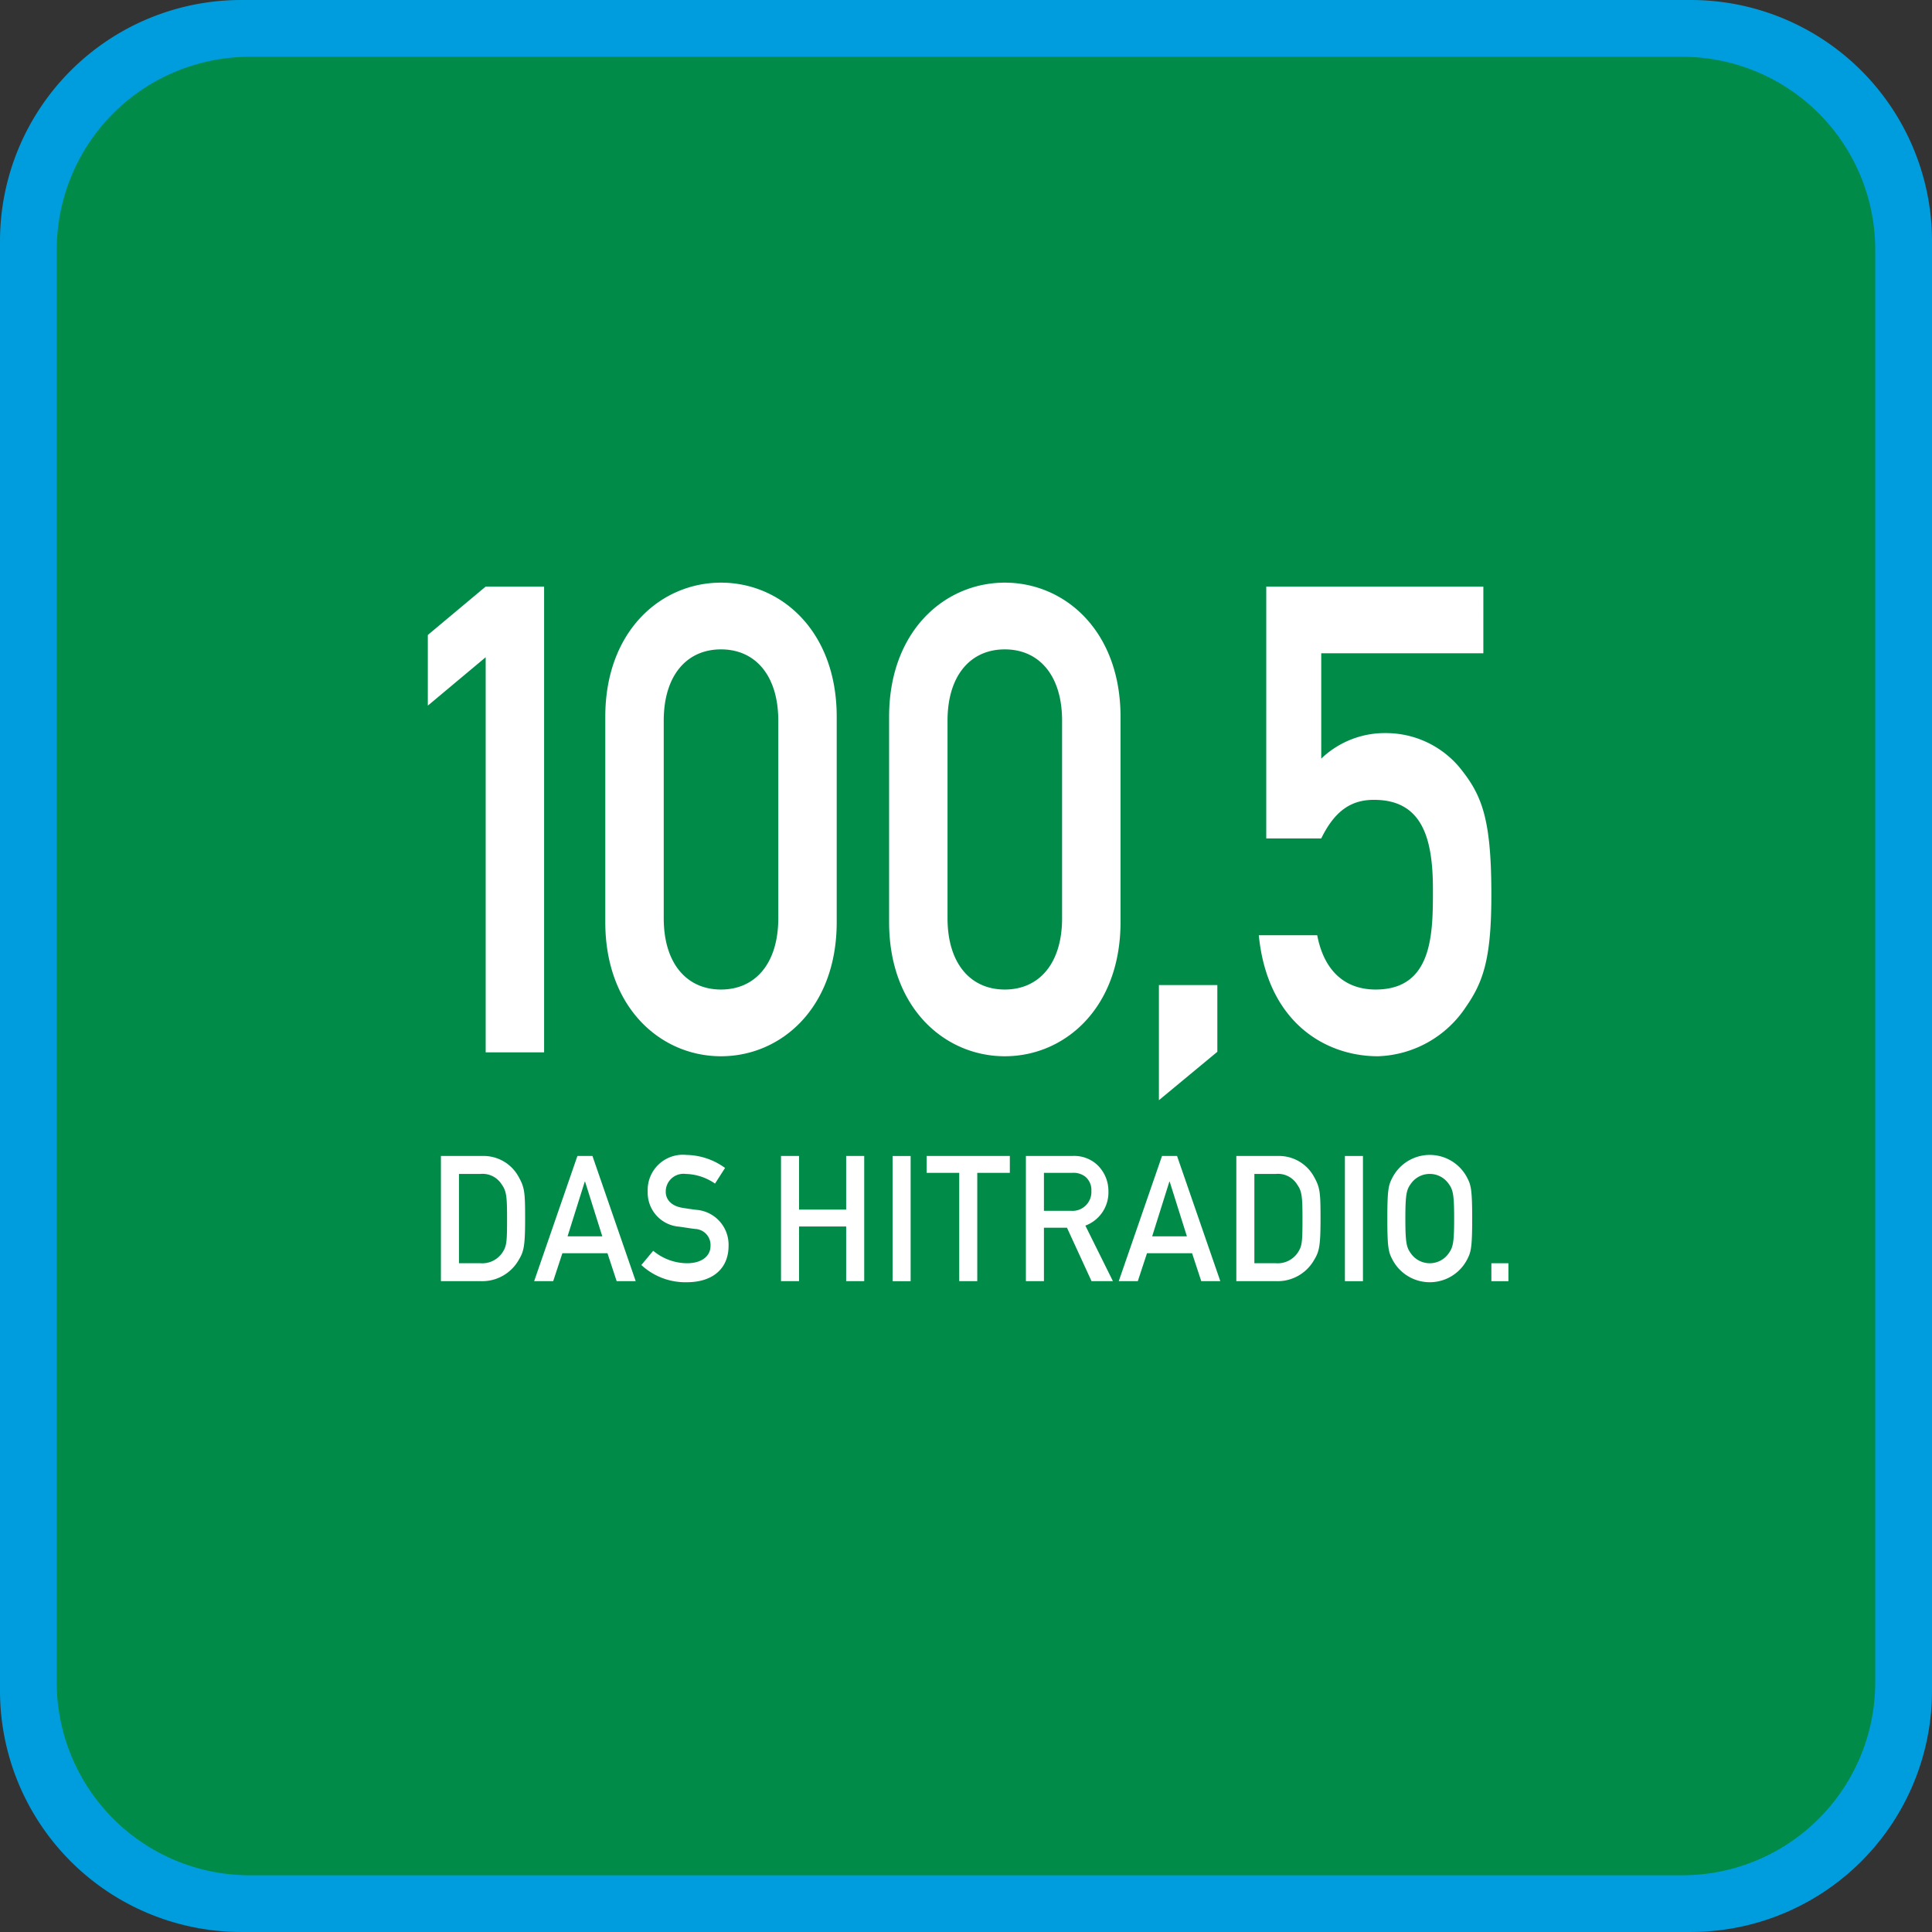 <svg xmlns="http://www.w3.org/2000/svg" viewBox="0 0 195.05 195.048">
      <rect x="0" y="0" width="195.05" height="195.048" fill="#333333" stroke="none"/>
      <path fill="#009dde" d="M24.358 0h146.333a24.359 24.359 0 0124.359 24.359V170.69a24.358 24.358 0 01-24.358 24.358H24.359A24.359 24.359 0 010 170.689V24.358A24.358 24.358 0 0124.358 0z"/>
      <path fill="#008c48" d="M25.213 5.732h144.621a19.487 19.487 0 0119.487 19.487v144.62a19.486 19.486 0 01-19.486 19.486H25.213a19.486 19.486 0 01-19.486-19.486V25.218a19.486 19.486 0 0119.486-19.486z"/>
      <path fill="#fff" fill-rule="evenodd" d="M44.514 129.344h4.082a4.237 4.237 0 003.744-2.095c.539-.887.674-1.384.674-4.224 0-2.646-.05-3.125-.641-4.19a4.028 4.028 0 00-3.659-2.131h-4.2zm1.822-10.828h2.175a2.282 2.282 0 012.142 1.064c.489.693.539 1.244.539 3.516 0 2.343-.05 2.698-.455 3.337a2.449 2.449 0 01-2.226 1.101h-2.175zM57.299 124.818l1.736-5.522h.034l1.738 5.522zm4.958 4.526H64.18l-4.368-12.64h-1.518l-4.368 12.64h1.922l.928-2.822h4.553z"/>
      <path fill="#fff" d="M64.75 127.712a6.529 6.529 0 004.587 1.739c2.581 0 4.217-1.348 4.217-3.674a3.534 3.534 0 00-3.289-3.639c-.574-.072-1.029-.143-1.349-.196-1.215-.195-1.704-.905-1.704-1.615a1.791 1.791 0 012.007-1.81 5.415 5.415 0 012.968.975l1.012-1.58a6.803 6.803 0 00-3.895-1.313 3.555 3.555 0 00-3.913 3.692 3.438 3.438 0 003.187 3.551c.624.089 1.046.16 1.586.23a1.618 1.618 0 011.568 1.705c0 1.047-.894 1.757-2.378 1.757a5.371 5.371 0 01-3.407-1.259zM85.427 129.344h1.821v-12.64h-1.821v5.415H80.67v-5.415h-1.821v12.64h1.821v-5.521h4.757v5.521zM90.113 116.705h1.822v12.64h-1.822zM96.841 129.344h1.821v-10.936h3.289v-1.704h-8.399v1.704h3.289v10.936z"/>
      <path fill="#fff" fill-rule="evenodd" d="M105.393 118.408h2.85a1.958 1.958 0 011.333.391 1.746 1.746 0 01.606 1.439 1.906 1.906 0 01-2.04 2.005h-2.749zm-1.821 10.936h1.821v-5.396h2.327l2.48 5.396h2.158l-2.782-5.609a3.578 3.578 0 002.327-3.497 3.635 3.635 0 00-1.197-2.699 3.423 3.423 0 00-2.446-.835h-4.688zM116.319 124.818l1.737-5.522h.033l1.738 5.522zm4.958 4.526H123.2l-4.368-12.64h-1.518l-4.368 12.64h1.923l.928-2.822h4.552zM124.817 129.344h4.081a4.234 4.234 0 003.744-2.095c.54-.887.675-1.384.675-4.224 0-2.646-.051-3.125-.641-4.19a4.03 4.03 0 00-3.66-2.131h-4.199zm1.821-10.828h2.176a2.28 2.28 0 012.141 1.064c.49.693.54 1.244.54 3.516 0 2.343-.05 2.698-.455 3.337a2.45 2.45 0 01-2.226 1.101h-2.176z"/>
      <path fill="#fff" d="M135.779 116.705h1.821v12.64h-1.821z"/>
      <path fill="#fff" fill-rule="evenodd" d="M140.061 123.025c0 3.035.134 3.408.523 4.154a4.249 4.249 0 007.522 0c.387-.746.522-1.119.522-4.154s-.135-3.408-.522-4.154a4.248 4.248 0 00-7.522 0c-.389.746-.523 1.118-.523 4.154m1.821 0c0-2.592.135-2.947.607-3.586a2.325 2.325 0 013.71 0c.473.639.608.994.608 3.586s-.135 2.946-.608 3.586a2.325 2.325 0 01-3.71 0c-.472-.64-.607-.994-.607-3.586"/>
      <path fill="#fff" d="M150.565 127.534h1.721v1.811h-1.721z"/>
      <path fill="#fff" fill-rule="evenodd" d="M127.838 84.645h5.551c1.388-2.84 3.065-3.896 5.321-3.896 4.857 0 5.956 3.83 5.956 9.048 0 4.424 0 10.104-5.782 10.104-3.297 0-5.263-2.113-5.9-5.481h-5.898c.867 8.783 6.708 12.217 12.028 12.217a11.068 11.068 0 008.906-5.019c1.793-2.575 2.544-5.02 2.544-11.293 0-7.793-.982-10.105-3.238-12.878a9.687 9.687 0 00-7.344-3.435 9.274 9.274 0 00-6.593 2.576v-10.633h16.366V59.22h-21.917zm-10.837 26.428l5.898-4.887V99.45h-5.898zm-27.239-17.975c0 8.652 5.609 13.539 11.681 13.539s11.682-4.887 11.682-13.539v-20.736c0-8.652-5.61-13.539-11.682-13.539S89.762 63.71 89.762 72.362zm17.464-.396c0 4.558-2.313 7.199-5.783 7.199s-5.783-2.641-5.783-7.199v-19.944c0-4.557 2.313-7.199 5.783-7.199s5.783 2.642 5.783 7.199zm-46.117.396c0 8.652 5.61 13.539 11.682 13.539s11.681-4.887 11.681-13.539v-20.736c0-8.652-5.609-13.539-11.681-13.539s-11.682 4.887-11.682 13.539zm17.465-.396c0 4.558-2.313 7.199-5.783 7.199s-5.782-2.641-5.782-7.199v-19.944c0-4.557 2.312-7.199 5.782-7.199s5.783 2.642 5.783 7.199zm-29.541 13.539h5.898V59.22h-5.898l-5.841 4.886v7.133l5.841-4.887z"/>
</svg>
